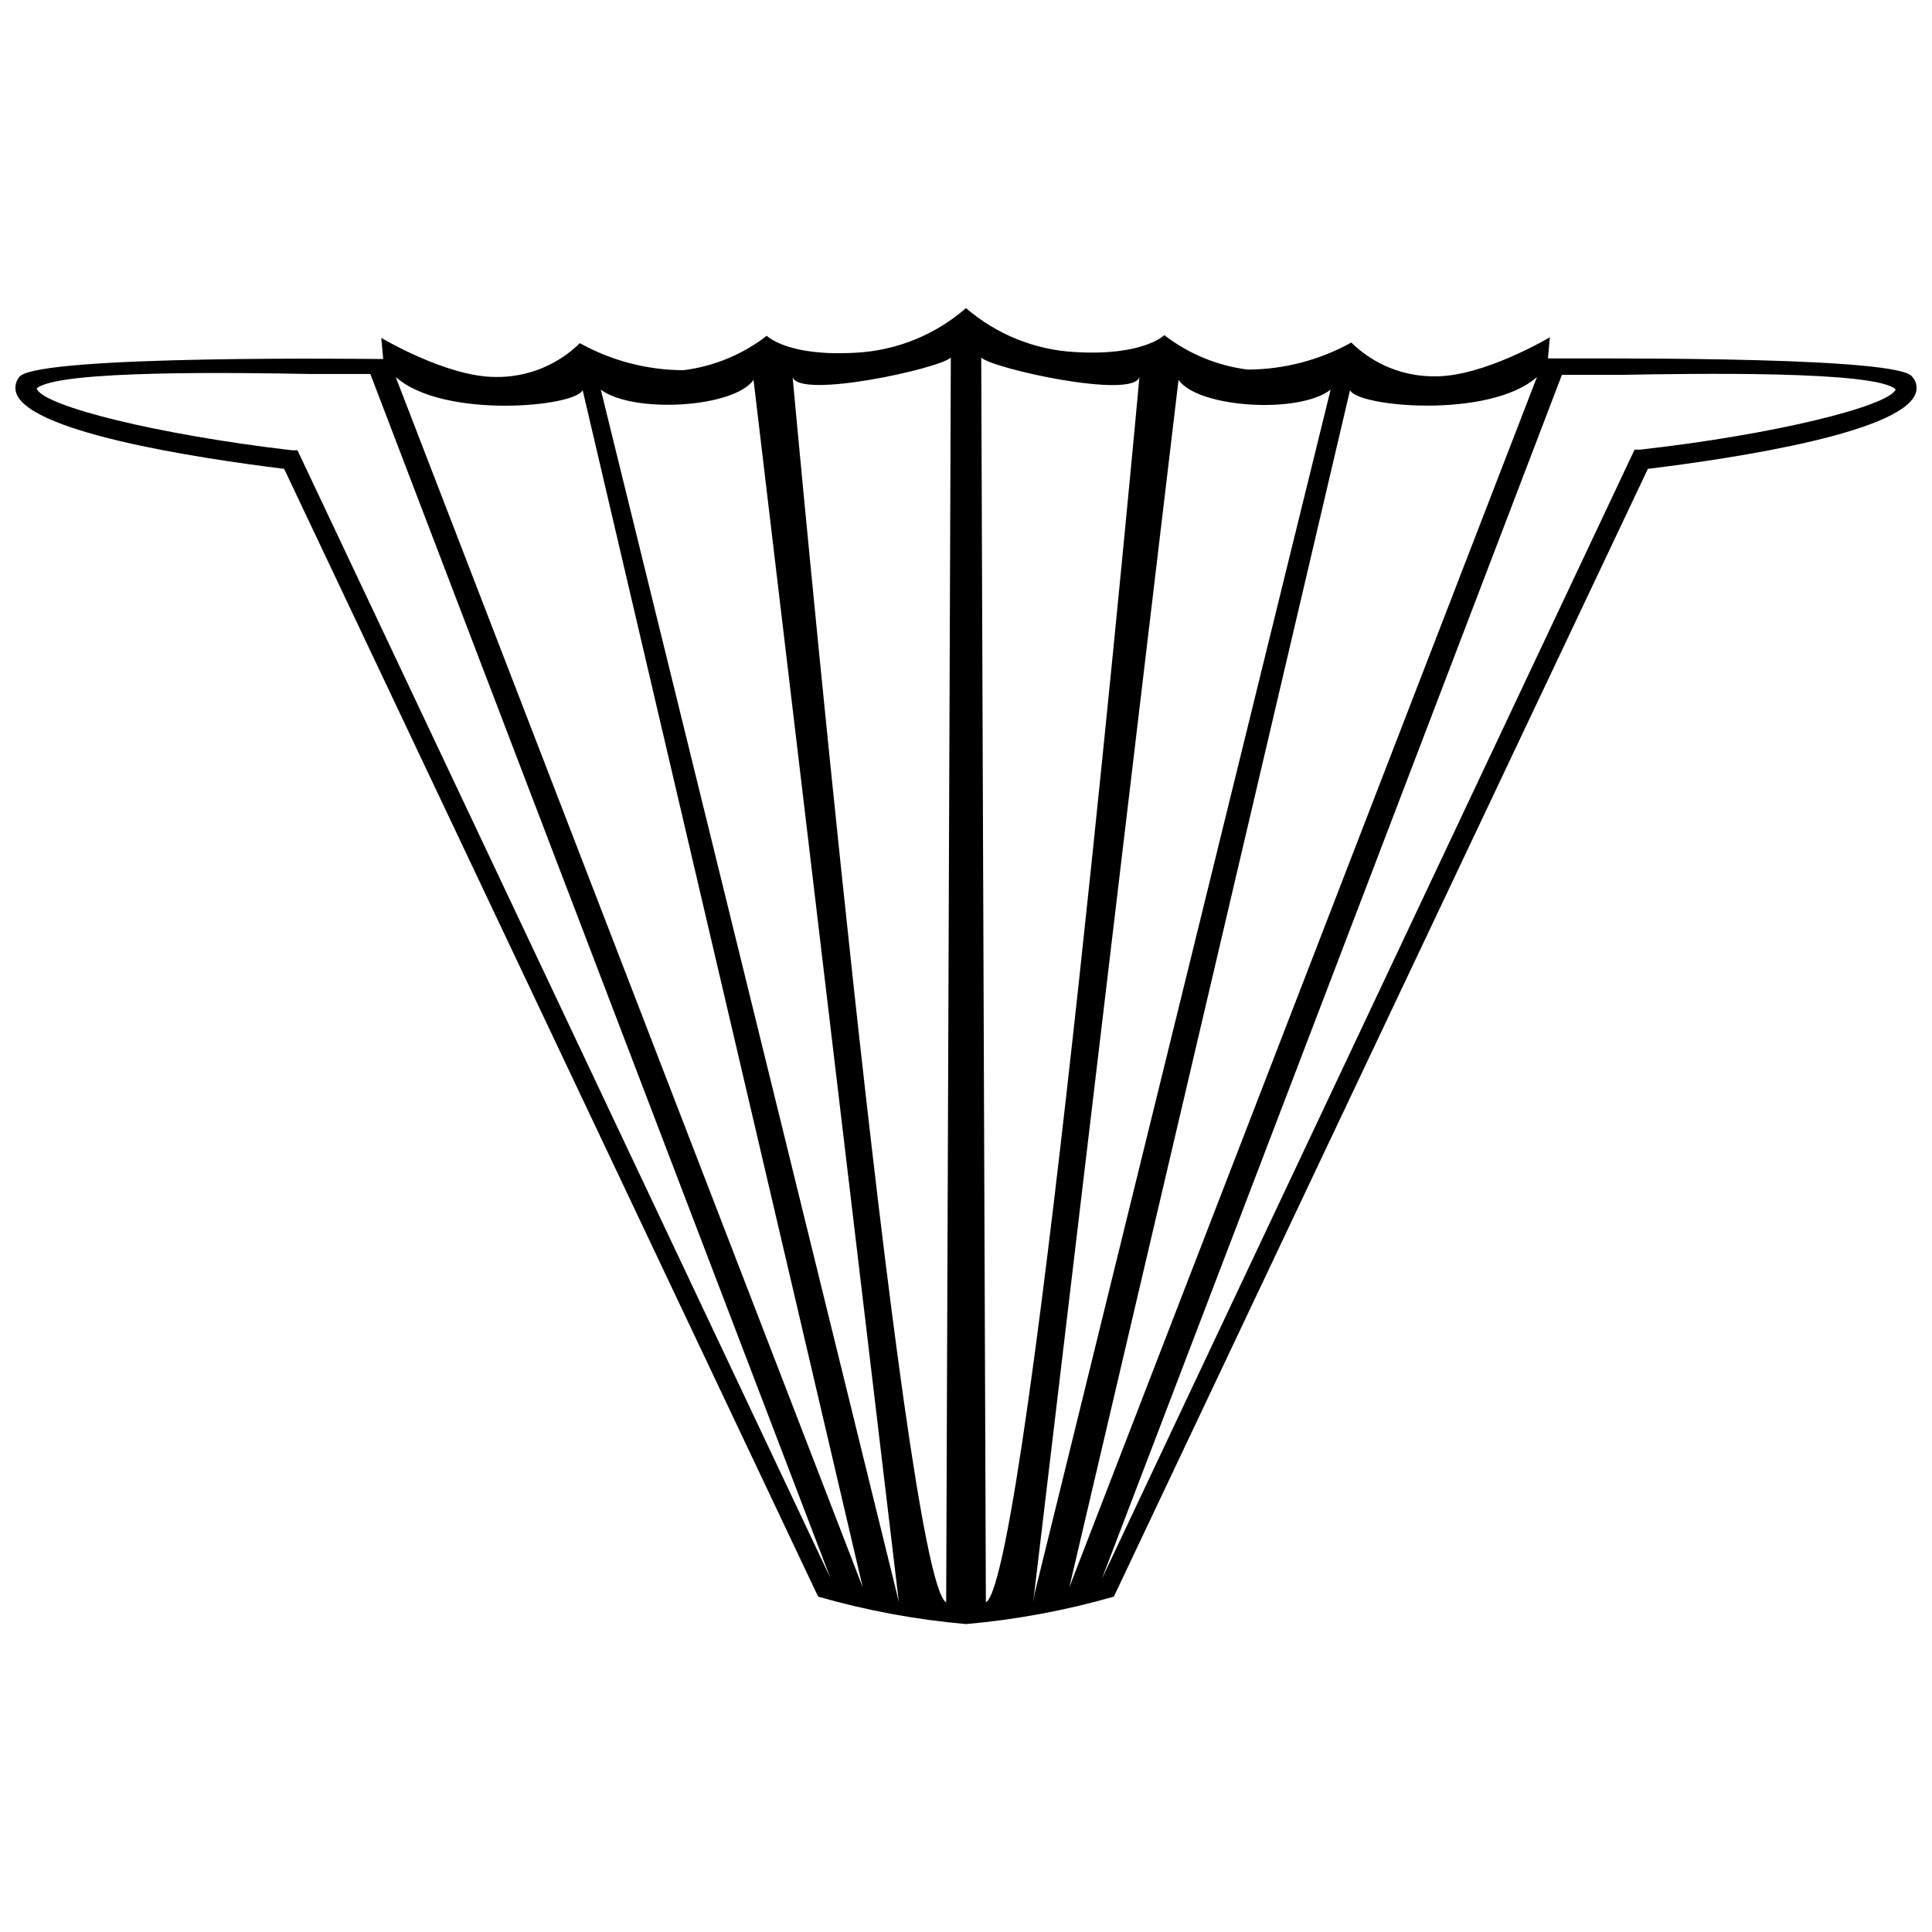 <?xml version="1.0" encoding="UTF-8"?>
<!-- Uploaded to: ICON Repo, www.svgrepo.com, Generator: ICON Repo Mixer Tools -->
<svg width="800px" height="800px" version="1.1" viewBox="144 144 512 512" xmlns="http://www.w3.org/2000/svg">
 <defs>
  <clipPath id="a">
   <path d="m148.09 225h503.81v350h-503.81z"/>
  </clipPath>
 </defs>
 <g clip-path="url(#a)">
  <path d="m650.56 243.62c-5.598-5.598-94.102-4.477-96.34-4.644l0.504-5.598s-17.352 10.355-30.23 10.355h0.004c-8.363 0.137-16.434-3.09-22.391-8.957-8.41 4.672-17.867 7.137-27.488 7.164-8.031-1.02-15.648-4.168-22.055-9.125 0 0-5.598 5.598-23.734 4.477v0.004c-10.633-0.594-20.77-4.688-28.828-11.645-8.102 7.062-18.324 11.219-29.055 11.812-18.305 1.121-23.734-4.477-23.734-4.477v-0.004c-6.406 4.957-14.023 8.105-22.055 9.125-9.621-0.027-19.078-2.492-27.488-7.164-5.961 5.867-14.027 9.094-22.391 8.957-12.875 0-30.23-10.355-30.23-10.355l0.504 5.598c-2.238 0-90.91-1.176-96.34 4.644h0.004c-0.812 0.922-1.219 2.133-1.121 3.359 0.895 11.195 48.98 18.359 71.207 21.105l141.51 298.87c12.801 3.676 25.922 6.109 39.188 7.277 13.262-1.168 26.387-3.602 39.184-7.277l141.52-298.87c22.391-2.742 70.309-9.852 71.207-21.105h-0.004c0.086-1.316-0.402-2.602-1.344-3.527zm-427.73 19.707h-1.457c-35.207-4.09-65.883-11.645-67.676-16.348 5.262-5.039 54.355-4.199 72.773-3.863h15.676l121.92 319.08zm26.031-19.426c12.539 11.195 47.695 7.949 49.543 3.469l74.227 317.29zm132.73 322.1-78.371-318.74c8.508 6.379 35.211 4.867 40.473-2.578l38.512 323.89zm-27.543-322.1c1.68 5.988 39.184-2.297 41.93-5.148l-1.23 329.88c-11.535-6.215-40.699-324.73-40.699-324.73zm51.219 324.68-1.23-329.83c2.688 2.856 40.25 11.195 41.93 5.148 0 0.004-29.164 318.52-40.695 324.73zm12.539 0 38.516-323.89c5.262 7.445 31.965 9.07 40.305 2.574l-78.371 318.74zm83.969-321.21c1.848 4.477 37.004 7.668 49.543-3.469l-123.94 320.76zm76.863 15.789h-1.457l-141.18 299.26 121.92-319.08h15.676c18.641-0.336 67.734-1.176 72.773 3.863-1.848 4.477-32.527 12.031-67.734 15.953z"/>
 </g>
</svg>